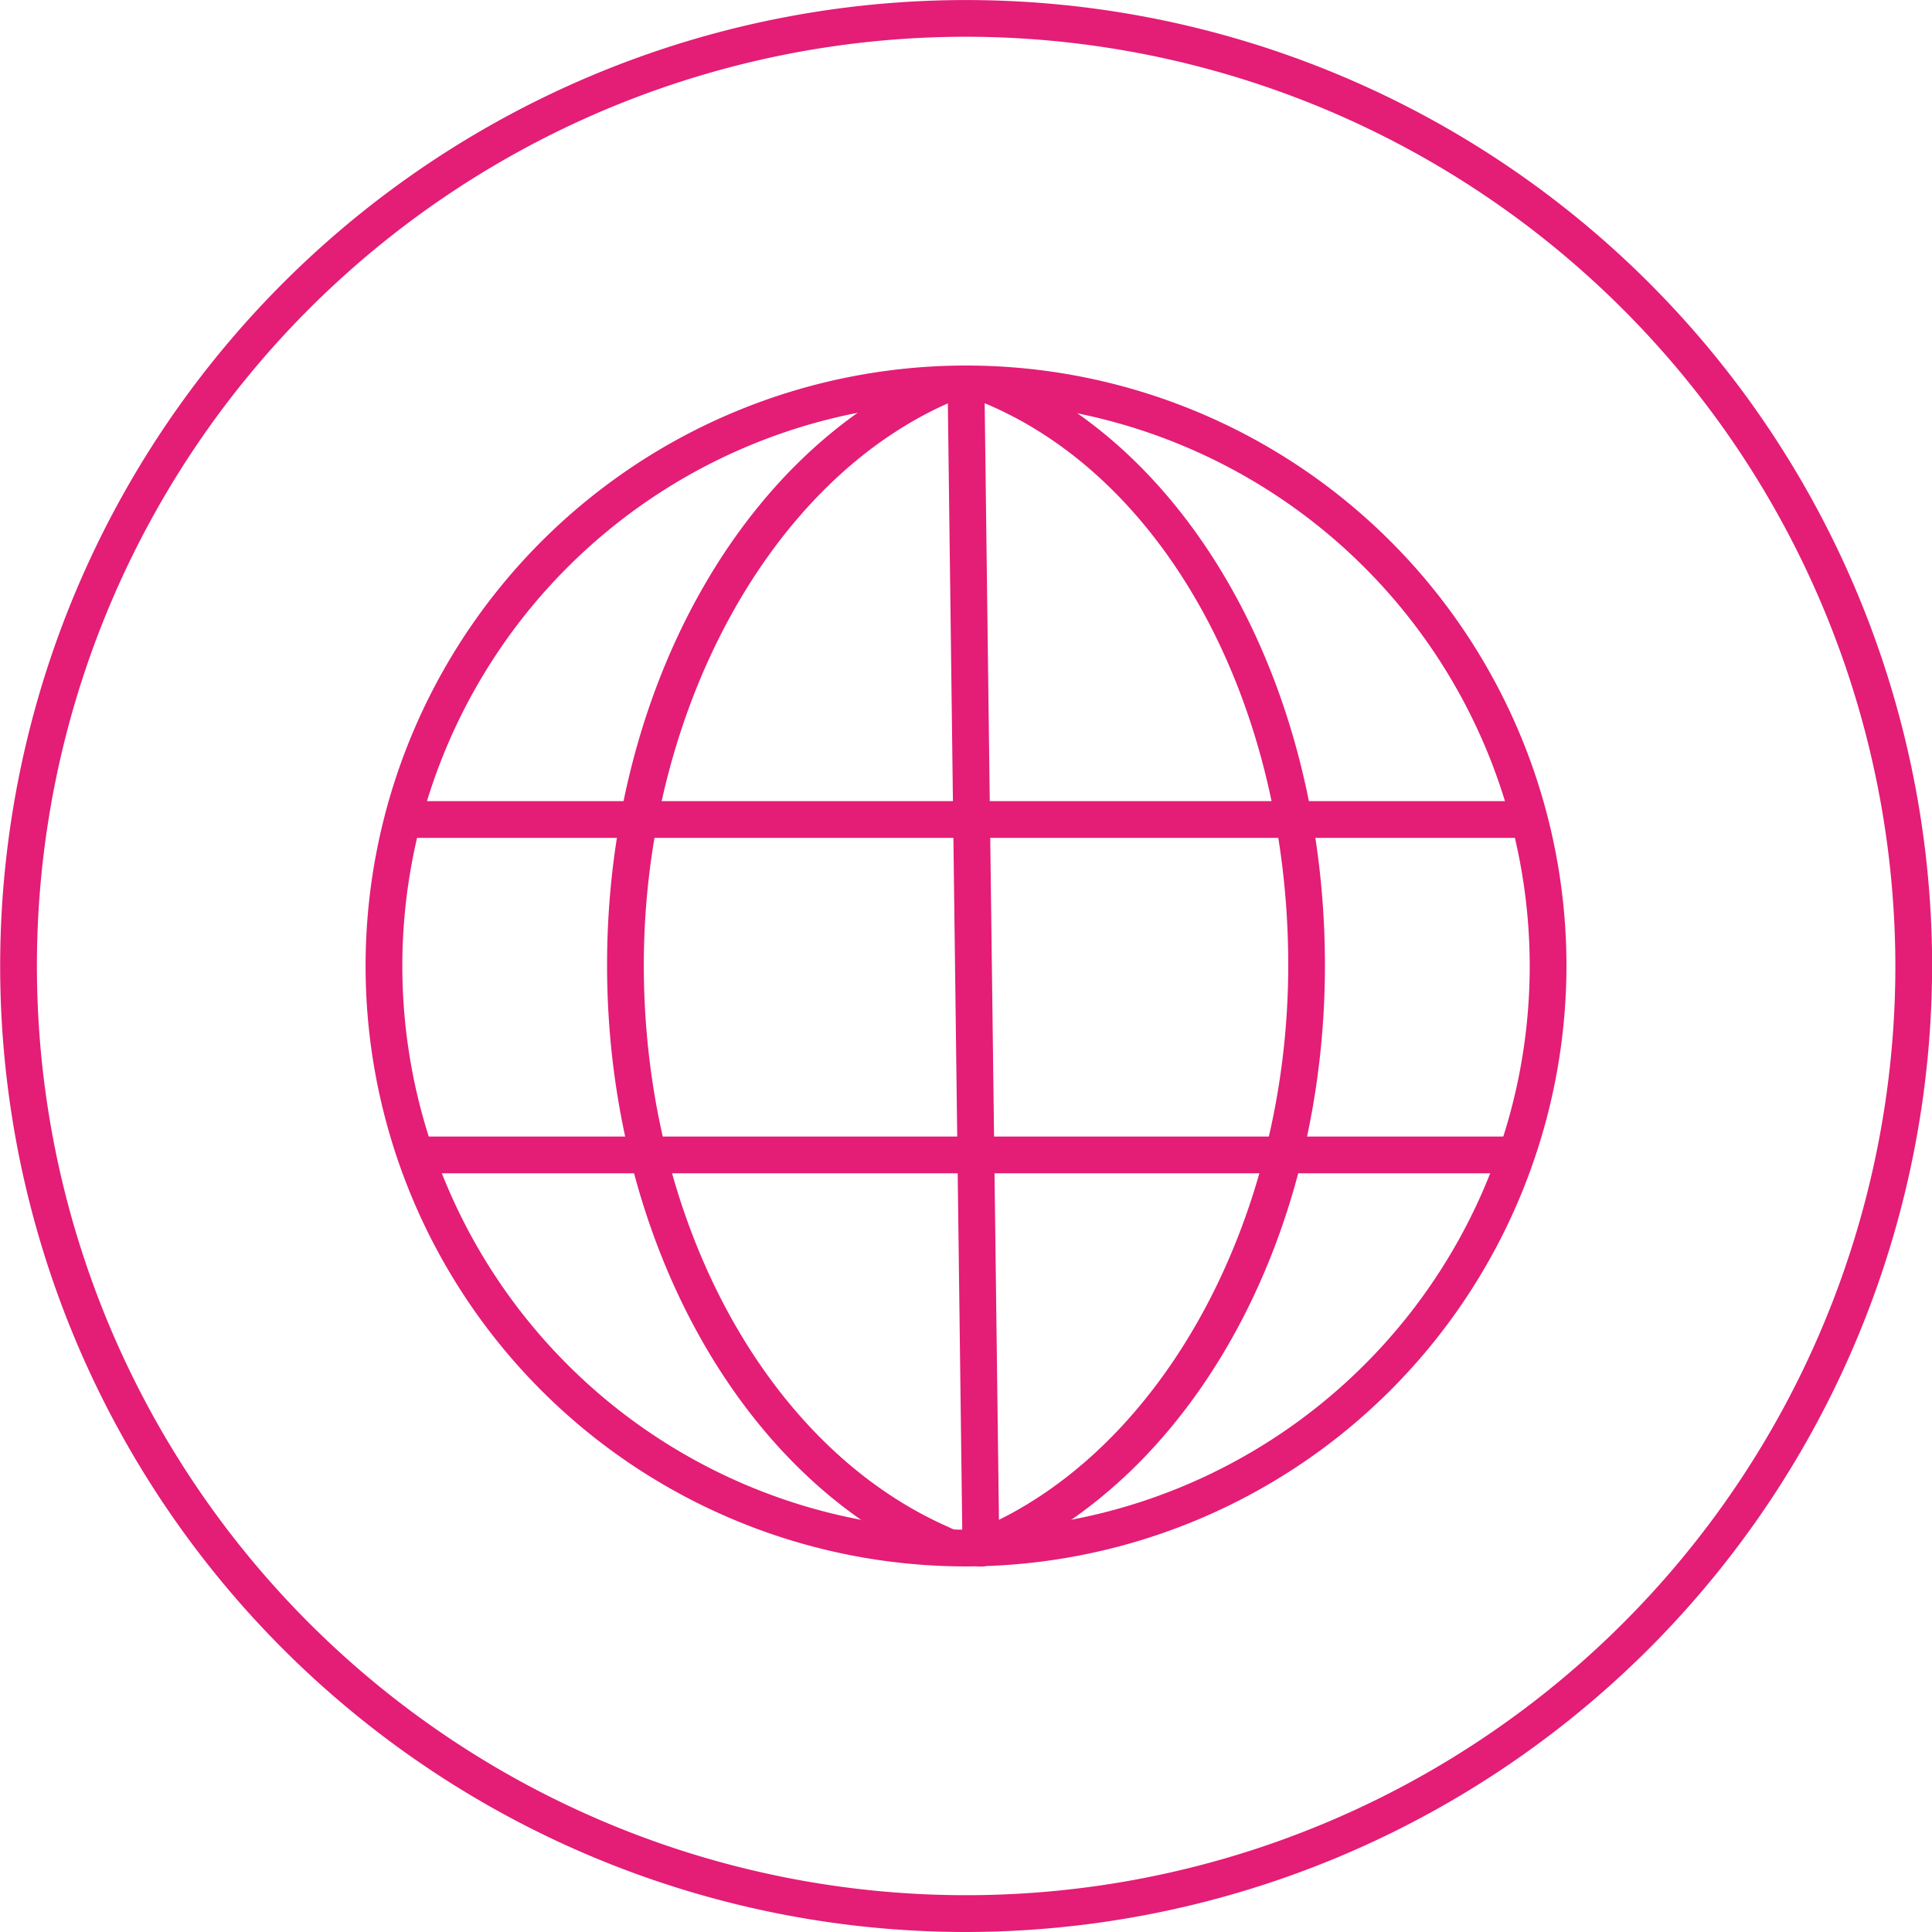 <svg xmlns="http://www.w3.org/2000/svg" width="34.387" height="34.387" viewBox="0 0 34.387 34.387">
  <g id="Group_834" data-name="Group 834" transform="translate(-547.892 -271)">
    <rect id="Rectangle_1171" data-name="Rectangle 1171" width="19.379" height="0.654" transform="translate(555.285 291.229)" fill="#e41d76"/>
    <g id="Group_769" data-name="Group 769" transform="translate(547.892 271)">
      <path id="Path_16075" data-name="Path 16075" d="M460.881,42.123a10.687,10.687,0,1,1,10.687-10.687,10.7,10.7,0,0,1-10.687,10.687m0-20.72a10.033,10.033,0,1,0,10.033,10.033A10.044,10.044,0,0,0,460.881,21.4" transform="translate(-443.687 -14.243)" fill="#e41d76"/>
      <path id="Path_16076" data-name="Path 16076" d="M469.342,42.212l-.033-.012a1.161,1.161,0,0,1-.125-.051l-.078-.037c-3.452-1.541-5.772-5.794-5.772-10.582,0-4.834,2.351-9.1,5.85-10.618l.26.6c-3.212,1.393-5.456,5.512-5.456,10.017,0,4.534,2.165,8.547,5.387,9.986l.09.042c.023.011.024.01.075.03l.033.012Z" transform="translate(-452.529 -14.352)" fill="#e41d76"/>
      <rect id="Rectangle_1170" data-name="Rectangle 1170" width="20.059" height="0.654" transform="translate(7.164 14.259)" fill="#e41d76"/>
      <path id="Path_16077" data-name="Path 16077" d="M482.456,42.126a.327.327,0,0,1-.327-.323l-.265-20.723a.328.328,0,0,1,.323-.331.358.358,0,0,1,.227.088.326.326,0,0,1,.31-.034c3.5,1.428,5.856,5.7,5.856,10.62s-2.411,9.22-6,10.679a.329.329,0,0,1-.123.024m.067-20.7.254,19.868c3.054-1.517,5.149-5.49,5.149-9.873,0-4.639-2.169-8.647-5.4-10" transform="translate(-464.998 -14.243)" fill="#e41d76"/>
      <path id="Path_16078" data-name="Path 16078" d="M447.5,35.246a17.193,17.193,0,1,1,17.193-17.193A17.213,17.213,0,0,1,447.5,35.246m0-33.733a16.539,16.539,0,1,0,16.539,16.539A16.558,16.558,0,0,0,447.5,1.513" transform="translate(-430.304 -0.859)" fill="#e41d76"/>
    </g>
  </g>
</svg>
